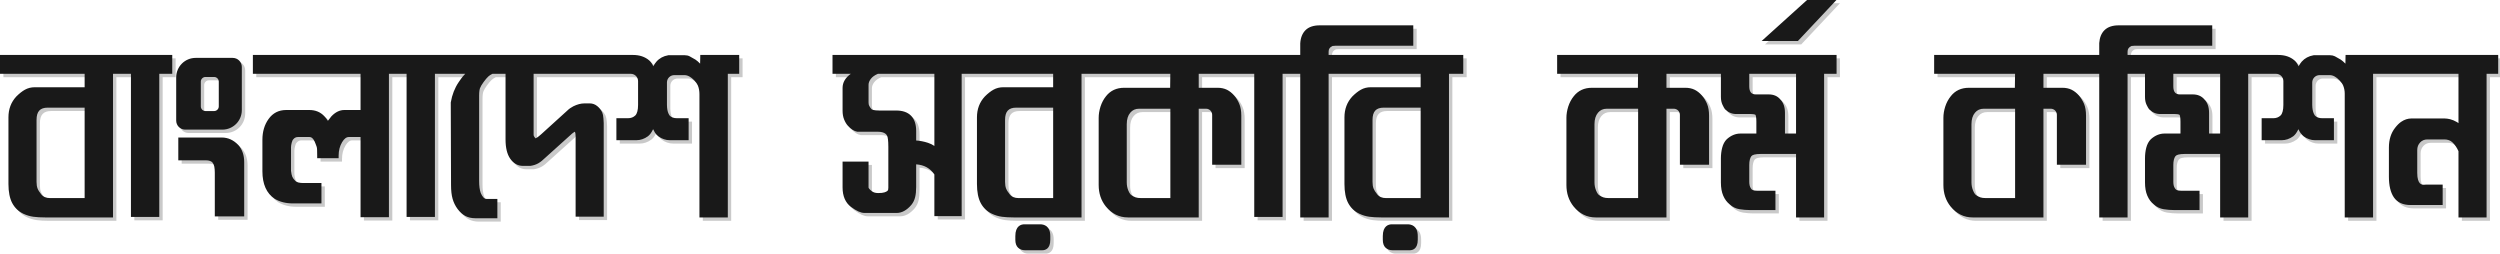 <?xml version="1.0" encoding="UTF-8" standalone="no"?>
<!-- Created with Inkscape (http://www.inkscape.org/) -->

<svg
   width="261.299mm"
   height="26.51mm"
   viewBox="0 0 261.299 26.51"
   version="1.1"
   id="svg931"
   inkscape:version="1.1.2 (b8e25be833, 2022-02-05)"
   sodipodi:docname="Bangladesh Public Service Commission Word Mark.svg"
   xmlns:inkscape="http://www.inkscape.org/namespaces/inkscape"
   xmlns:sodipodi="http://sodipodi.sourceforge.net/DTD/sodipodi-0.dtd"
   xmlns="http://www.w3.org/2000/svg"
   xmlns:svg="http://www.w3.org/2000/svg"
   xmlns:rdf="http://www.w3.org/1999/02/22-rdf-syntax-ns#"
   xmlns:cc="http://creativecommons.org/ns#"
   xmlns:dc="http://purl.org/dc/elements/1.1/">
  <title
     id="title1053">Bangladesh Public Service Commission Word Mark</title>
  <sodipodi:namedview
     id="namedview933"
     pagecolor="#ffffff"
     bordercolor="#666666"
     borderopacity="1.0"
     inkscape:pageshadow="2"
     inkscape:pageopacity="0.0"
     inkscape:pagecheckerboard="0"
     inkscape:document-units="mm"
     showgrid="false"
     fit-margin-top="0"
     fit-margin-left="0"
     fit-margin-right="0"
     fit-margin-bottom="0"
     inkscape:zoom="1.0330822"
     inkscape:cx="385.25491"
     inkscape:cy="110.83339"
     inkscape:window-width="1920"
     inkscape:window-height="1013"
     inkscape:window-x="-9"
     inkscape:window-y="-9"
     inkscape:window-maximized="1"
     inkscape:current-layer="g832" />
  <defs
     id="defs928">
    <clipPath
       clipPathUnits="userSpaceOnUse"
       id="clipPath838">
      <path
         d="M 0,75.147 H 740.691 V 0 H 0 Z"
         id="path836" />
    </clipPath>
  </defs>
  <g
     inkscape:label="Layer 1"
     inkscape:groupmode="layer"
     id="layer1"
     transform="translate(0.984,-159.874)">
    <g
       id="g832"
       transform="matrix(0.353,0,0,-0.353,-0.984,186.384)">
      <g
         id="g840"
         transform="translate(544.791,74.147)">
        <path
           d="m 0,0 -11.23,-11.95 -0.22,-0.24 h -10.74 l 1.45,1.31 L -8.69,0 Z m -479.01,-31.55 c 0,-0.76 -0.62,-1.38 -1.38,-1.38 h -2.56 c -0.76,0 -1.38,0.62 -1.38,1.38 v 7.33 c 0,0.76 0.62,1.38 1.38,1.38 h 2.56 c 0.76,0 1.38,-0.62 1.38,-1.38 z m 4.14,14.36 h -10.99 c -3.18,0 -5.76,-2.58 -5.76,-5.76 v -12.8 c 0,-1.48 1.19,-2.68 2.67,-2.68 h 11 c 3.18,0 5.76,2.58 5.76,5.77 v 12.79 c 0,1.48 -1.2,2.68 -2.68,2.68 m 588.44,-22.4 h -3.28 v 6.14 c 0,1.7 -0.46,3.03 -1.37,3.95 -0.83,1 -1.99,1.5 -3.46,1.5 h -3.83 c -0.62,0 -1.08,0.18 -1.41,0.54 -0.34,0.38 -0.51,1 -0.51,1.85 v 3.71 h 13.86 z M 52.86,-58.7 h -8.57 c -0.75,0 -1.33,0.07 -1.74,0.22 -0.43,0.16 -0.85,0.38 -1.24,0.66 -0.22,0.15 -0.56,0.52 -0.91,1.39 -0.3,0.74 -0.46,1.54 -0.46,2.38 v 17.24 c 0,1.43 0.35,2.57 1.04,3.39 0.67,0.8 1.52,1.18 2.6,1.18 h 9.28 z m 97.85,42.38 -0.02,-0.74 -0.03,-1.84 c -0.46,0.49 -0.93,0.89 -1.38,1.2 -0.85,0.5 -1.4,0.82 -1.73,0.98 -0.42,0.21 -0.9,0.32 -1.43,0.32 h -4.84 l -0.06,-0.01 c -1.42,-0.24 -2.6,-0.88 -3.5,-1.89 -0.34,-0.4 -0.65,-0.87 -0.93,-1.38 -0.05,0.1 -0.09,0.2 -0.14,0.3 -0.28,0.59 -0.64,1.08 -1.09,1.46 -1.23,1.06 -2.84,1.6 -4.8,1.6 h -44.6 v 0.97 c 0,0.81 0.36,1.33 1.16,1.69 l 0.86,0.07 h 23.05 v 6.04 h -27.7 c -1.81,0 -3.21,-0.47 -4.16,-1.39 -0.95,-0.91 -1.48,-2.2 -1.6,-3.85 v -3.53 H 28.89 v -5.58 h 23.96 l -0.06,-4.14 h -13.6 c -2.26,0 -4.07,-0.83 -5.36,-2.48 -0.73,-0.9 -1.29,-1.94 -1.66,-3.09 -0.36,-1.14 -0.54,-2.26 -0.54,-3.33 v -19.89 c 0,-2.47 0.71,-4.6 2.12,-6.35 1.77,-2.16 3.96,-3.25 6.54,-3.25 h 20.96 v 32.19 h 2.17 c 1,0 1.81,-0.81 1.81,-1.81 v -14.78 h 8.63 v 14.52 c 0,1.4 -0.2,2.59 -0.6,3.55 -0.4,0.92 -0.92,1.76 -1.54,2.47 -0.64,0.72 -1.35,1.28 -2.11,1.66 -0.78,0.39 -1.71,0.59 -2.76,0.59 h -5.6 v 4.14 h 16.52 v -42.53 h 8.39 v 42.53 h 5.16 v -6.85 c 0,-0.89 0.15,-1.67 0.46,-2.32 0.29,-0.59 0.52,-1.01 0.71,-1.26 l 0.03,-0.04 0.04,-0.04 c 0.92,-0.93 2.02,-1.4 3.27,-1.4 h 4.31 c 1.21,0 1.43,-0.26 1.43,-0.26 0.11,-0.25 0.25,-0.8 0.25,-1.96 v -3.56 h -4.74 c -1.44,0 -2.79,-0.57 -4.03,-1.68 -0.64,-0.64 -1.09,-1.48 -1.36,-2.53 -0.25,-0.97 -0.37,-2.02 -0.37,-3.12 v -7.13 c 0,-1.56 0.23,-2.89 0.69,-3.94 0.46,-1.07 1.1,-1.94 1.92,-2.58 0.83,-0.77 1.83,-1.25 2.96,-1.43 1.02,-0.16 2.04,-0.24 3.01,-0.24 h 7.57 v 5.73 h -5.53 c -0.9,0 -1.47,0.21 -1.69,0.62 l -0.02,0.05 -0.04,0.04 c -0.32,0.44 -0.48,1.08 -0.48,1.91 v 5.01 c 0,1.18 0.21,2.06 0.63,2.6 0.18,0.21 0.48,0.38 0.87,0.47 0.49,0.12 1.11,0.18 1.83,0.18 h 10.53 v -18.8 h 8.31 v 42.53 h 8.25 c 1.19,0 2.16,-0.97 2.16,-2.16 v -7.04 c 0,-1.53 -0.29,-2.62 -0.83,-3.14 -0.57,-0.54 -1.28,-0.81 -2.18,-0.81 h -3.42 v -6.51 h 5.92 c 1.2,0 2.35,0.39 3.42,1.16 0.53,0.4 0.98,1 1.41,1.84 0.03,0.08 0.08,0.17 0.13,0.27 0.08,-0.16 0.17,-0.32 0.25,-0.48 0.02,-0.03 0.03,-0.06 0.04,-0.09 0.06,-0.11 0.11,-0.2 0.17,-0.3 0.33,-0.53 0.69,-0.94 1.08,-1.24 1.06,-0.77 2.21,-1.16 3.41,-1.16 h 5.57 v 6.51 h -3.41 c -1.02,0 -1.75,0.27 -2.23,0.81 -0.41,0.59 -0.66,1.37 -0.74,2.32 -0.03,0.26 -0.04,0.53 -0.04,0.82 v 6.65 c 0,1.19 0.97,2.16 2.16,2.16 h 3.04 c 0.93,0 1.91,-0.53 2.9,-1.57 0.51,-0.55 0.86,-1.04 1.03,-1.46 l 0.01,-0.01 c 0.32,-0.77 0.48,-1.59 0.48,-2.42 v -36.68 h 8.39 v 42.53 h 25.29 v -14.61 c -0.14,0.12 -0.28,0.22 -0.44,0.31 -0.74,0.42 -1.42,0.71 -2.04,0.86 -0.61,0.14 -1.18,0.22 -1.7,0.22 h -9.71 c -1.1,0 -2.13,-0.34 -3.09,-1 -0.6,-0.41 -1.19,-1 -1.81,-1.8 -1.2,-1.54 -1.81,-3.49 -1.81,-5.79 v -8.69 c 0,-2.6 0.49,-4.64 1.46,-6.07 1.03,-1.51 2.69,-2.28 4.93,-2.28 h 9.53 v 6.04 h -5.04 l -0.05,-0.01 c -0.16,-0.02 -0.32,-0.03 -0.47,-0.03 -0.53,0 -1.97,0 -1.97,3.52 v 6.74 c 0,0.91 0.28,1.65 0.86,2.27 0.56,0.6 1.27,0.89 2.15,0.89 h 5.02 c 1.01,0 1.81,-0.3 2.45,-0.92 0.68,-0.65 1.26,-1.51 1.73,-2.56 v -19.62 h 8.32 v 42.53 h 3.44 v 5.58 z M -12,-39.59 h -3.28 v 6.14 c 0,1.7 -0.46,3.03 -1.37,3.95 -0.82,1 -1.98,1.5 -3.45,1.5 h -3.84 c -0.62,0 -1.08,0.18 -1.4,0.54 -0.34,0.38 -0.51,1 -0.51,1.85 v 3.71 H -12 Z M -58.76,-58.7 h -8.58 c -0.74,0 -1.33,0.07 -1.73,0.22 -0.44,0.16 -0.85,0.38 -1.24,0.66 -0.22,0.15 -0.56,0.52 -0.91,1.39 -0.31,0.74 -0.46,1.54 -0.46,2.38 v 17.24 c 0,1.43 0.35,2.57 1.04,3.39 0.67,0.8 1.52,1.18 2.6,1.18 h 9.28 z m -23.98,42.38 v -5.58 h 23.96 l -0.05,-4.14 h -13.6 c -2.27,0 -4.07,-0.83 -5.37,-2.48 -0.73,-0.9 -1.28,-1.94 -1.65,-3.09 -0.36,-1.14 -0.54,-2.26 -0.54,-3.33 v -19.89 c 0,-2.47 0.71,-4.6 2.12,-6.35 1.76,-2.16 3.96,-3.25 6.54,-3.25 h 20.96 v 32.19 h 2.16 c 1.01,0 1.82,-0.81 1.82,-1.82 v -14.77 h 8.63 v 14.52 c 0,1.4 -0.2,2.59 -0.61,3.55 -0.39,0.92 -0.91,1.76 -1.54,2.47 -0.63,0.72 -1.34,1.28 -2.1,1.66 -0.79,0.39 -1.71,0.59 -2.77,0.59 h -5.59 v 4.14 h 16.12 v -6.85 c 0,-0.89 0.16,-1.67 0.47,-2.32 0.28,-0.59 0.51,-1.01 0.7,-1.26 l 0.03,-0.04 0.04,-0.04 c 0.93,-0.93 2.03,-1.4 3.27,-1.4 h 4.31 c 1.22,0 1.43,-0.26 1.43,-0.26 0.11,-0.25 0.25,-0.8 0.25,-1.96 v -3.56 h -4.73 c -1.44,0 -2.8,-0.57 -4.03,-1.68 -0.65,-0.64 -1.09,-1.48 -1.36,-2.53 -0.25,-0.97 -0.38,-2.02 -0.38,-3.12 v -7.13 c 0,-1.56 0.23,-2.89 0.69,-3.94 0.46,-1.07 1.11,-1.94 1.93,-2.58 0.83,-0.77 1.82,-1.25 2.95,-1.43 1.03,-0.16 2.04,-0.24 3.02,-0.24 h 7.56 v 5.73 h -5.53 c -0.9,0 -1.46,0.21 -1.69,0.62 l -0.02,0.05 -0.03,0.04 c -0.32,0.44 -0.48,1.08 -0.48,1.91 v 5.01 c 0,1.18 0.21,2.06 0.62,2.6 0.19,0.21 0.48,0.38 0.88,0.47 0.49,0.12 1.1,0.18 1.82,0.18 H -12 v -18.8 h 8.31 V -21.9 H 0 v 5.58 z m -40.41,-42.38 h -10.22 c -1.22,0 -2.1,0.38 -2.69,1.18 -0.49,0.6 -0.83,1.15 -1.04,1.67 -0.2,0.51 -0.3,1.17 -0.3,1.96 v 18.33 c 0,2.51 1.03,3.64 3.32,3.64 h 10.93 z m -74.11,0 h -8.57 c -0.74,0 -1.33,0.07 -1.73,0.22 -0.44,0.16 -0.85,0.38 -1.24,0.66 -0.22,0.15 -0.56,0.52 -0.92,1.39 -0.3,0.74 -0.45,1.54 -0.45,2.38 v 17.24 c 0,1.43 0.35,2.57 1.04,3.39 0.67,0.8 1.52,1.18 2.6,1.18 h 9.27 z m -34.7,0 h -10.21 c -1.22,0 -2.1,0.38 -2.69,1.18 -0.49,0.6 -0.84,1.15 -1.04,1.67 -0.2,0.51 -0.3,1.17 -0.3,1.96 v 18.33 c 0,2.51 1.02,3.64 3.32,3.64 h 10.92 z m -35.17,15.44 c -0.54,0.38 -1.18,0.69 -1.91,0.93 -1.17,0.38 -2.34,0.61 -3.48,0.68 v 2.8 c 0,3.97 -2.05,6.08 -5.92,6.08 h -5.01 c -1.75,0 -2.2,0.31 -2.29,0.4 -0.29,0.33 -0.53,0.68 -0.68,0.98 -0.14,0.26 -0.2,0.59 -0.2,1 v 5.25 c 0,0.57 0.22,1.14 0.67,1.74 0.45,0.59 1.15,1.1 2.1,1.5 h 16.72 z m 116.73,26.94 v 0.97 c 0,0.81 0.36,1.33 1.15,1.69 l 0.87,0.07 h 23.05 v 6.04 h -27.7 c -1.82,0 -3.22,-0.47 -4.17,-1.39 -0.94,-0.91 -1.48,-2.21 -1.59,-3.85 l -0.01,-0.03 v -3.5 h -138.49 v -5.58 h 5.42 c -1.62,-1.16 -2.44,-2.56 -2.44,-4.18 v -6.74 c 0,-0.98 0.15,-1.85 0.45,-2.59 0.29,-0.73 0.66,-1.36 1.11,-1.86 0.44,-0.5 0.9,-0.9 1.38,-1.2 0.51,-0.32 0.96,-0.51 1.37,-0.57 l 0.06,-0.01 h 6.02 c 2.25,0 2.69,-0.97 2.84,-1.29 0.14,-0.34 0.32,-1.2 0.32,-3.21 v -12.06 c 0,-0.16 -0.02,-0.37 -0.06,-0.62 -0.03,-0.12 -0.1,-0.23 -0.24,-0.36 -0.17,-0.15 -0.47,-0.3 -0.86,-0.42 -0.42,-0.14 -1.04,-0.2 -1.85,-0.2 -0.78,0 -1.4,0.18 -1.9,0.55 -0.89,0.73 -0.95,1.05 -0.95,1.05 v 7.72 h -7.69 v -7.65 c 0,-2.58 0.84,-4.53 2.49,-5.77 1.61,-1.2 2.91,-1.79 3.98,-1.79 h 9.56 c 1.52,0 2.98,0.8 4.33,2.38 0.55,0.67 0.92,1.44 1.13,2.3 0.2,0.82 0.3,1.84 0.3,3.04 v 6.67 c 2.37,-0.17 4.14,-1.15 5.39,-2.98 v -12.35 h 8.08 v 42.14 h 27.09 v -3.98 h -14.76 c -1.06,0 -2.04,-0.24 -2.9,-0.72 -0.82,-0.45 -1.68,-1.13 -2.56,-2.01 -1.56,-1.67 -2.34,-3.74 -2.34,-6.17 v -19.74 c 0,-2.36 0.38,-4.26 1.11,-5.64 0.75,-1.41 1.86,-2.49 3.31,-3.18 0.96,-0.45 1.96,-0.75 2.97,-0.89 0.96,-0.13 2.13,-0.2 3.47,-0.2 h 20.1 v 42.53 h 26.29 l -0.05,-4.14 h -13.6 c -2.27,0 -4.07,-0.83 -5.37,-2.48 -0.72,-0.89 -1.28,-1.94 -1.65,-3.09 -0.36,-1.14 -0.54,-2.26 -0.54,-3.33 v -19.89 c 0,-2.47 0.71,-4.6 2.12,-6.35 1.76,-2.16 3.96,-3.25 6.54,-3.25 h 20.96 v 32.19 h 2.16 c 1.01,0 1.82,-0.81 1.82,-1.82 v -14.77 h 8.63 v 14.52 c 0,1.4 -0.2,2.59 -0.61,3.54 -0.39,0.93 -0.91,1.77 -1.54,2.48 -0.63,0.72 -1.34,1.28 -2.1,1.66 -0.79,0.39 -1.72,0.59 -2.77,0.59 h -5.59 v 4.14 h 16.44 v -42.38 h 8.39 v 42.38 h 5.23 v -42.53 h 8.4 v 42.53 h 27.25 v -3.98 h -14.76 c -1.07,0 -2.05,-0.24 -2.91,-0.72 -0.82,-0.45 -1.68,-1.13 -2.56,-2.01 -1.55,-1.67 -2.33,-3.74 -2.33,-6.17 v -19.74 c 0,-2.36 0.37,-4.26 1.1,-5.64 0.75,-1.41 1.87,-2.49 3.32,-3.18 0.95,-0.45 1.95,-0.75 2.96,-0.89 0.96,-0.13 2.13,-0.2 3.47,-0.2 h 20.1 v 42.53 h 4.23 v 5.58 z m 26.396,-53.63 v -1.097 c 0,-2.697 -1.5,-3.099 -2.394,-3.099 h -5.092 c -0.819,0 -1.505,0.252 -2.039,0.75 -0.548,0.512 -0.826,1.302 -0.826,2.349 v 1.097 c 0,3.038 1.696,3.492 2.708,3.492 h 4.622 c 1.128,0 3.021,-0.454 3.021,-3.492 m -108.803,0 v -1.097 c 0,-2.697 -1.5,-3.099 -2.395,-3.099 h -5.091 c -0.819,0 -1.505,0.252 -2.04,0.75 -0.547,0.511 -0.825,1.302 -0.825,2.349 v 1.097 c 0,3.038 1.697,3.492 2.708,3.492 h 4.622 c 1.128,0 3.021,-0.454 3.021,-3.492 m -92.113,53.63 v -5.58 h -3.37 v -42.53 h -8.4 v 36.46 c 0,0.9 -0.13,1.81 -0.48,2.64 -0.01,0 -0.01,0.01 -0.01,0.01 -0.17,0.42 -0.52,0.91 -1.02,1.46 -1,1.04 -1.98,1.57 -2.91,1.57 h -3.04 c -1.19,0 -2.16,-0.97 -2.16,-2.16 v -6.65 c 0,-0.29 0.01,-0.56 0.04,-0.82 0.08,-0.95 0.33,-1.73 0.74,-2.32 0.48,-0.54 1.21,-0.81 2.23,-0.81 h 3.41 v -6.51 h -5.57 c -1.2,0 -2.35,0.39 -3.41,1.16 -0.36,0.27 -0.69,0.63 -1,1.1 -0.01,0.02 -0.02,0.05 -0.04,0.07 -0.07,0.13 -0.15,0.28 -0.24,0.46 -0.09,0.16 -0.17,0.32 -0.26,0.48 -0.05,-0.1 -0.09,-0.19 -0.13,-0.27 -0.42,-0.84 -0.88,-1.44 -1.41,-1.84 -1.06,-0.77 -2.21,-1.16 -3.41,-1.16 h -5.92 v 6.51 h 3.41 c 0.9,0 1.62,0.27 2.18,0.81 0.54,0.52 0.83,1.61 0.83,3.14 v 7.04 c 0,1.19 -0.97,2.16 -2.16,2.16 h -28.77 v -18.05 c 0,-0.17 0.04,-0.33 0.13,-0.48 0.27,-0.46 0.44,-0.55 0.44,-0.57 0.06,0.01 0.48,0.12 1.7,1.22 l 7.65,6.94 c 0.53,0.53 1.15,0.97 1.84,1.32 1.15,0.57 2.26,0.86 3.31,0.86 h 1.57 c 0.8,0 1.54,-0.27 2.19,-0.79 0.61,-0.49 1.1,-1.1 1.48,-1.86 0.19,-0.44 0.31,-1.05 0.37,-1.84 0.06,-0.79 0.08,-1.18 0.08,-1.35 v -27.7 h -8.32 v 23.7 c 0,0.78 -0.09,1.17 -0.17,1.35 -0.01,0.04 -0.03,0.07 -0.05,0.1 -0.06,-0.02 -0.12,-0.05 -0.18,-0.08 -0.1,-0.05 -0.3,-0.18 -0.61,-0.44 l -7.97,-7.18 c -0.72,-0.72 -1.42,-1.27 -2.08,-1.65 -0.68,-0.38 -1.44,-0.63 -2.26,-0.75 l -0.05,-0.01 h -2.25 c -1.51,0 -2.77,0.72 -3.75,2.13 -0.92,1.32 -1.38,3.23 -1.38,5.67 v 19.46 h -3.88 c -0.48,-0.22 -0.9,-0.49 -1.24,-0.81 -0.41,-0.39 -0.88,-0.94 -1.4,-1.66 -0.51,-0.7 -0.86,-1.3 -1.04,-1.78 -0.12,-0.32 -0.26,-0.97 -0.26,-2.28 v -25.15 c 0,-1.52 0.16,-2.75 0.48,-3.62 0.5,-1.15 1.06,-1.74 1.66,-1.74 h 3.26 v -5.73 h -6.47 c -1.16,0 -2.18,0.23 -3.02,0.68 -0.82,0.44 -1.59,1.13 -2.28,2.05 -0.68,0.91 -1.18,1.93 -1.49,3.03 -0.31,1.08 -0.46,2.45 -0.46,4.08 l -0.08,24.36 v 0.06 l 0.01,0.07 c 0.38,2.23 1.16,4.23 2.31,5.93 0.53,0.79 0.97,1.4 1.3,1.78 0.2,0.24 0.43,0.49 0.67,0.73 h -8.98 v -42.38 h -8.39 v 42.38 h -5.23 v -42.45 h -8.4 v 23.73 h -3.48 c -0.72,0 -1.36,-0.5 -1.98,-1.52 -0.68,-1.13 -1.03,-2.47 -1.03,-4 v -0.75 h -6.35 v 0.75 c 0,1.58 -0.05,2.11 -0.07,2.28 -0.03,0.19 -0.13,0.57 -0.44,1.31 -0.69,1.93 -1.52,1.93 -1.8,1.93 h -3.37 c -0.6,0 -1.06,-0.23 -1.44,-0.73 l -0.03,-0.03 -0.03,-0.04 c -0.02,-0.02 -0.18,-0.19 -0.36,-0.87 -0.14,-0.54 -0.21,-0.99 -0.21,-1.34 v -7.01 c 0.1,-0.79 0.22,-1.38 0.38,-1.75 0.14,-0.35 0.45,-0.77 0.93,-1.25 0.39,-0.39 1.2,-0.6 2.33,-0.6 h 5.37 v -6.04 h -8.43 c -2.11,0 -3.93,0.46 -5.43,1.38 -2.4,1.6 -3.62,4.34 -3.62,8.14 v 9.32 c 0,2.4 0.61,4.47 1.83,6.16 1.26,1.77 3.01,2.66 5.19,2.66 h 6.89 c 1.77,0 3.25,-0.6 4.37,-1.78 0.45,-0.46 0.83,-0.94 1.11,-1.43 0.34,0.48 0.68,0.92 1.03,1.33 1.18,1.25 2.47,1.88 3.83,1.88 h 4.81 v 10.72 h -31.88 v 5.58 h 112.53 c 1.95,0 3.56,-0.54 4.8,-1.6 0.44,-0.38 0.81,-0.87 1.09,-1.46 0.04,-0.1 0.09,-0.2 0.13,-0.3 0.28,0.52 0.59,0.98 0.94,1.38 0.89,1.01 2.07,1.65 3.49,1.89 l 0.06,0.01 h 4.84 c 0.54,0 1.02,-0.11 1.43,-0.32 0.34,-0.16 0.89,-0.48 1.73,-0.98 0.46,-0.31 0.92,-0.71 1.38,-1.2 l 0.04,1.84 0.01,0.74 z m -148.323,-26.649 c 1.169,-1.287 1.761,-3.011 1.761,-5.126 v -15.275 -0.75 h -0.75 -7.206 -0.75 v 0.75 12.22 c 0,0.628 -0.049,1.215 -0.145,1.745 -0.084,0.463 -0.245,0.847 -0.482,1.165 -0.372,0.482 -1.069,0.727 -2.07,0.727 h -7.363 -0.75 v 0.75 5.248 0.75 h 0.75 12.141 c 1.823,0 3.455,-0.736 4.864,-2.204 M -518.73,-58.7 h -10.21 c -1.22,0 -2.1,0.38 -2.69,1.18 -0.49,0.6 -0.84,1.15 -1.04,1.67 -0.2,0.51 -0.3,1.17 -0.3,1.96 v 18.33 c 0,2.51 1.02,3.64 3.32,3.64 h 10.92 z m -25.06,42.38 v -5.58 h 25.06 v -3.98 h -14.76 c -1.06,0 -2.04,-0.24 -2.9,-0.72 -0.82,-0.45 -1.68,-1.13 -2.56,-2.01 -1.56,-1.67 -2.34,-3.74 -2.34,-6.17 v -19.74 c 0,-2.36 0.38,-4.26 1.11,-5.64 0.75,-1.41 1.86,-2.49 3.31,-3.18 0.96,-0.45 1.96,-0.75 2.97,-0.89 0.96,-0.13 2.13,-0.2 3.47,-0.2 h 20.1 v 42.53 h 5.31 v -42.38 h 8.39 v 42.38 h 3.84 v 5.58 z"
           style="fill:#c9c9c9;fill-opacity:1;fill-rule:nonzero;stroke:none"
           id="path842" />
      </g>
      <g
         id="g844"
         transform="translate(543.79,75.147)">
        <path
           d="m 0,0 -11.23,-11.95 -0.22,-0.24 h -10.74 l 1.45,1.31 L -8.69,0 Z m -479.01,-31.55 c 0,-0.76 -0.62,-1.38 -1.38,-1.38 h -2.56 c -0.76,0 -1.38,0.62 -1.38,1.38 v 7.33 c 0,0.76 0.62,1.38 1.38,1.38 h 2.56 c 0.76,0 1.38,-0.62 1.38,-1.38 z m 4.14,14.36 h -10.99 c -3.18,0 -5.76,-2.58 -5.76,-5.76 v -12.8 c 0,-1.48 1.19,-2.68 2.67,-2.68 h 11 c 3.18,0 5.76,2.58 5.76,5.77 v 12.79 c 0,1.48 -1.2,2.68 -2.68,2.68 m 588.44,-22.4 h -3.28 v 6.14 c 0,1.7 -0.46,3.03 -1.37,3.95 -0.83,1 -1.99,1.5 -3.46,1.5 h -3.83 c -0.62,0 -1.08,0.18 -1.41,0.54 -0.34,0.38 -0.51,1 -0.51,1.85 v 3.71 h 13.86 z M 52.86,-58.7 h -8.57 c -0.75,0 -1.33,0.07 -1.74,0.22 -0.43,0.16 -0.85,0.38 -1.24,0.66 -0.22,0.15 -0.56,0.52 -0.91,1.39 -0.3,0.74 -0.46,1.54 -0.46,2.38 v 17.24 c 0,1.43 0.35,2.57 1.04,3.39 0.67,0.8 1.52,1.18 2.6,1.18 h 9.28 z m 97.85,42.38 -0.02,-0.74 -0.03,-1.84 c -0.46,0.49 -0.93,0.89 -1.38,1.2 -0.85,0.5 -1.4,0.82 -1.73,0.98 -0.42,0.21 -0.9,0.32 -1.43,0.32 h -4.84 l -0.06,-0.01 c -1.42,-0.24 -2.6,-0.88 -3.5,-1.89 -0.34,-0.4 -0.65,-0.87 -0.93,-1.38 -0.05,0.1 -0.09,0.2 -0.14,0.3 -0.28,0.59 -0.64,1.08 -1.09,1.46 -1.23,1.06 -2.84,1.6 -4.8,1.6 h -44.6 v 0.97 c 0,0.81 0.36,1.33 1.16,1.69 l 0.86,0.07 h 23.05 v 6.04 h -27.7 c -1.81,0 -3.21,-0.47 -4.16,-1.39 -0.95,-0.91 -1.48,-2.2 -1.6,-3.85 v -3.53 H 28.89 v -5.58 h 23.96 l -0.06,-4.14 h -13.6 c -2.26,0 -4.07,-0.83 -5.36,-2.48 -0.73,-0.9 -1.29,-1.94 -1.66,-3.09 -0.36,-1.14 -0.54,-2.26 -0.54,-3.33 v -19.89 c 0,-2.47 0.71,-4.6 2.12,-6.35 1.77,-2.16 3.96,-3.25 6.54,-3.25 h 20.96 v 32.19 h 2.17 c 1,0 1.81,-0.81 1.81,-1.81 v -14.78 h 8.63 v 14.52 c 0,1.4 -0.2,2.59 -0.6,3.55 -0.4,0.92 -0.92,1.76 -1.54,2.47 -0.64,0.72 -1.35,1.28 -2.11,1.66 -0.78,0.39 -1.71,0.59 -2.76,0.59 h -5.6 v 4.14 h 16.52 v -42.53 h 8.39 v 42.53 h 5.16 v -6.85 c 0,-0.89 0.15,-1.67 0.46,-2.32 0.29,-0.59 0.52,-1.01 0.71,-1.26 l 0.03,-0.04 0.04,-0.04 c 0.92,-0.93 2.02,-1.4 3.27,-1.4 h 4.31 c 1.21,0 1.43,-0.26 1.43,-0.26 0.11,-0.25 0.25,-0.8 0.25,-1.96 v -3.56 h -4.74 c -1.44,0 -2.79,-0.57 -4.03,-1.68 -0.64,-0.64 -1.09,-1.48 -1.36,-2.53 -0.25,-0.97 -0.37,-2.02 -0.37,-3.12 v -7.13 c 0,-1.56 0.23,-2.89 0.69,-3.94 0.46,-1.07 1.1,-1.94 1.92,-2.58 0.83,-0.77 1.83,-1.25 2.96,-1.43 1.02,-0.16 2.04,-0.24 3.01,-0.24 h 7.57 v 5.73 h -5.53 c -0.9,0 -1.47,0.21 -1.69,0.62 l -0.02,0.05 -0.04,0.04 c -0.32,0.44 -0.48,1.08 -0.48,1.91 v 5.01 c 0,1.18 0.21,2.06 0.63,2.6 0.18,0.21 0.48,0.38 0.87,0.47 0.49,0.12 1.11,0.18 1.83,0.18 h 10.53 v -18.8 h 8.31 v 42.53 h 8.25 c 1.19,0 2.16,-0.97 2.16,-2.16 v -7.04 c 0,-1.53 -0.29,-2.62 -0.83,-3.14 -0.57,-0.54 -1.28,-0.81 -2.18,-0.81 h -3.42 v -6.51 h 5.92 c 1.2,0 2.35,0.39 3.42,1.16 0.53,0.4 0.98,1 1.41,1.84 0.03,0.08 0.08,0.17 0.13,0.27 0.08,-0.16 0.17,-0.32 0.25,-0.48 0.02,-0.03 0.03,-0.06 0.04,-0.09 0.06,-0.11 0.11,-0.2 0.17,-0.3 0.33,-0.53 0.69,-0.94 1.08,-1.24 1.06,-0.77 2.21,-1.16 3.41,-1.16 h 5.57 v 6.51 h -3.41 c -1.02,0 -1.75,0.27 -2.23,0.81 -0.41,0.59 -0.66,1.37 -0.74,2.32 -0.03,0.26 -0.04,0.53 -0.04,0.82 v 6.65 c 0,1.19 0.97,2.16 2.16,2.16 h 3.04 c 0.93,0 1.91,-0.53 2.9,-1.57 0.51,-0.55 0.86,-1.04 1.03,-1.46 l 0.01,-0.01 c 0.32,-0.77 0.48,-1.59 0.48,-2.42 v -36.68 h 8.39 v 42.53 h 25.29 v -14.61 c -0.14,0.12 -0.28,0.22 -0.44,0.31 -0.74,0.42 -1.42,0.71 -2.04,0.86 -0.61,0.14 -1.18,0.22 -1.7,0.22 h -9.71 c -1.1,0 -2.13,-0.34 -3.09,-1 -0.6,-0.41 -1.19,-1 -1.81,-1.8 -1.2,-1.54 -1.81,-3.49 -1.81,-5.79 v -8.69 c 0,-2.6 0.49,-4.64 1.46,-6.07 1.03,-1.51 2.69,-2.28 4.93,-2.28 h 9.53 v 6.04 h -5.04 l -0.05,-0.01 c -0.16,-0.02 -0.32,-0.03 -0.47,-0.03 -0.53,0 -1.97,0 -1.97,3.52 v 6.74 c 0,0.91 0.28,1.65 0.86,2.27 0.56,0.6 1.27,0.89 2.15,0.89 h 5.02 c 1.01,0 1.81,-0.3 2.45,-0.92 0.68,-0.65 1.26,-1.51 1.73,-2.56 v -19.62 h 8.32 v 42.53 h 3.44 v 5.58 z M -12,-39.59 h -3.28 v 6.14 c 0,1.7 -0.46,3.03 -1.37,3.95 -0.82,1 -1.98,1.5 -3.45,1.5 h -3.84 c -0.62,0 -1.08,0.18 -1.4,0.54 -0.34,0.38 -0.51,1 -0.51,1.85 v 3.71 H -12 Z M -58.76,-58.7 h -8.58 c -0.74,0 -1.33,0.07 -1.73,0.22 -0.44,0.16 -0.85,0.38 -1.24,0.66 -0.22,0.15 -0.56,0.52 -0.91,1.39 -0.31,0.74 -0.46,1.54 -0.46,2.38 v 17.24 c 0,1.43 0.35,2.57 1.04,3.39 0.67,0.8 1.52,1.18 2.6,1.18 h 9.28 z m -23.98,42.38 v -5.58 h 23.96 l -0.05,-4.14 h -13.6 c -2.27,0 -4.07,-0.83 -5.37,-2.48 -0.73,-0.9 -1.28,-1.94 -1.65,-3.09 -0.36,-1.14 -0.54,-2.26 -0.54,-3.33 v -19.89 c 0,-2.47 0.71,-4.6 2.12,-6.35 1.76,-2.16 3.96,-3.25 6.54,-3.25 h 20.96 v 32.19 h 2.16 c 1.01,0 1.82,-0.81 1.82,-1.82 v -14.77 h 8.63 v 14.52 c 0,1.4 -0.2,2.59 -0.61,3.55 -0.39,0.92 -0.91,1.76 -1.54,2.47 -0.63,0.72 -1.34,1.28 -2.1,1.66 -0.79,0.39 -1.71,0.59 -2.77,0.59 h -5.59 v 4.14 h 16.12 v -6.85 c 0,-0.89 0.16,-1.67 0.47,-2.32 0.28,-0.59 0.51,-1.01 0.7,-1.26 l 0.03,-0.04 0.04,-0.04 c 0.93,-0.93 2.03,-1.4 3.27,-1.4 h 4.31 c 1.22,0 1.43,-0.26 1.43,-0.26 0.11,-0.25 0.25,-0.8 0.25,-1.96 v -3.56 h -4.73 c -1.44,0 -2.8,-0.57 -4.03,-1.68 -0.65,-0.64 -1.09,-1.48 -1.36,-2.53 -0.25,-0.97 -0.38,-2.02 -0.38,-3.12 v -7.13 c 0,-1.56 0.23,-2.89 0.69,-3.94 0.46,-1.07 1.11,-1.94 1.93,-2.58 0.83,-0.77 1.82,-1.25 2.95,-1.43 1.03,-0.16 2.04,-0.24 3.02,-0.24 h 7.56 v 5.73 h -5.53 c -0.9,0 -1.46,0.21 -1.69,0.62 l -0.02,0.05 -0.03,0.04 c -0.32,0.44 -0.48,1.08 -0.48,1.91 v 5.01 c 0,1.18 0.21,2.06 0.62,2.6 0.19,0.21 0.48,0.38 0.88,0.47 0.49,0.12 1.1,0.18 1.82,0.18 H -12 v -18.8 h 8.31 V -21.9 H 0 v 5.58 z m -40.41,-42.38 h -10.22 c -1.22,0 -2.1,0.38 -2.69,1.18 -0.49,0.6 -0.83,1.15 -1.04,1.67 -0.2,0.51 -0.3,1.17 -0.3,1.96 v 18.33 c 0,2.51 1.03,3.64 3.32,3.64 h 10.93 z m -74.11,0 h -8.57 c -0.74,0 -1.33,0.07 -1.73,0.22 -0.44,0.16 -0.85,0.38 -1.24,0.66 -0.22,0.15 -0.56,0.52 -0.92,1.39 -0.3,0.74 -0.45,1.54 -0.45,2.38 v 17.24 c 0,1.43 0.35,2.57 1.04,3.39 0.67,0.8 1.52,1.18 2.6,1.18 h 9.27 z m -34.7,0 h -10.21 c -1.22,0 -2.1,0.38 -2.69,1.18 -0.49,0.6 -0.84,1.15 -1.04,1.67 -0.2,0.51 -0.3,1.17 -0.3,1.96 v 18.33 c 0,2.51 1.02,3.64 3.32,3.64 h 10.92 z m -35.17,15.44 c -0.54,0.38 -1.18,0.69 -1.91,0.93 -1.17,0.38 -2.34,0.61 -3.48,0.68 v 2.8 c 0,3.97 -2.05,6.08 -5.92,6.08 h -5.01 c -1.75,0 -2.2,0.31 -2.29,0.4 -0.29,0.33 -0.53,0.68 -0.68,0.98 -0.14,0.26 -0.2,0.59 -0.2,1 v 5.25 c 0,0.57 0.22,1.14 0.67,1.74 0.45,0.59 1.15,1.1 2.1,1.5 h 16.72 z m 116.73,26.94 v 0.97 c 0,0.81 0.36,1.33 1.15,1.69 l 0.87,0.07 h 23.05 v 6.04 h -27.7 c -1.82,0 -3.22,-0.47 -4.17,-1.39 -0.94,-0.91 -1.48,-2.21 -1.59,-3.85 l -0.01,-0.03 v -3.5 h -138.49 v -5.58 h 5.42 c -1.62,-1.16 -2.44,-2.56 -2.44,-4.18 v -6.74 c 0,-0.98 0.15,-1.85 0.45,-2.59 0.29,-0.73 0.66,-1.36 1.11,-1.86 0.44,-0.5 0.9,-0.9 1.38,-1.2 0.51,-0.32 0.96,-0.51 1.37,-0.57 l 0.06,-0.01 h 6.02 c 2.25,0 2.69,-0.97 2.84,-1.29 0.14,-0.34 0.32,-1.2 0.32,-3.21 v -12.06 c 0,-0.16 -0.02,-0.37 -0.06,-0.62 -0.03,-0.12 -0.1,-0.23 -0.24,-0.36 -0.17,-0.15 -0.47,-0.3 -0.86,-0.42 -0.42,-0.14 -1.04,-0.2 -1.85,-0.2 -0.78,0 -1.4,0.18 -1.9,0.55 -0.89,0.73 -0.95,1.05 -0.95,1.05 v 7.72 h -7.69 v -7.65 c 0,-2.58 0.84,-4.53 2.49,-5.77 1.61,-1.2 2.91,-1.79 3.98,-1.79 h 9.56 c 1.52,0 2.98,0.8 4.33,2.38 0.55,0.67 0.92,1.44 1.13,2.3 0.2,0.82 0.3,1.84 0.3,3.04 v 6.67 c 2.37,-0.17 4.14,-1.15 5.39,-2.98 v -12.35 h 8.08 v 42.14 h 27.09 v -3.98 h -14.76 c -1.06,0 -2.04,-0.24 -2.9,-0.72 -0.82,-0.45 -1.68,-1.13 -2.56,-2.01 -1.56,-1.67 -2.34,-3.74 -2.34,-6.17 v -19.74 c 0,-2.36 0.38,-4.26 1.11,-5.64 0.75,-1.41 1.86,-2.49 3.31,-3.18 0.96,-0.45 1.96,-0.75 2.97,-0.89 0.96,-0.13 2.13,-0.2 3.47,-0.2 h 20.1 v 42.53 h 26.29 l -0.05,-4.14 h -13.6 c -2.27,0 -4.07,-0.83 -5.37,-2.48 -0.72,-0.89 -1.28,-1.94 -1.65,-3.09 -0.36,-1.14 -0.54,-2.26 -0.54,-3.33 v -19.89 c 0,-2.47 0.71,-4.6 2.12,-6.35 1.76,-2.16 3.96,-3.25 6.54,-3.25 h 20.96 v 32.19 h 2.16 c 1.01,0 1.82,-0.81 1.82,-1.82 v -14.77 h 8.63 v 14.52 c 0,1.4 -0.2,2.59 -0.61,3.54 -0.39,0.93 -0.91,1.77 -1.54,2.48 -0.63,0.72 -1.34,1.28 -2.1,1.66 -0.79,0.39 -1.72,0.59 -2.77,0.59 h -5.59 v 4.14 h 16.44 v -42.38 h 8.39 v 42.38 h 5.23 v -42.53 h 8.4 v 42.53 h 27.25 v -3.98 h -14.76 c -1.07,0 -2.05,-0.24 -2.91,-0.72 -0.82,-0.45 -1.68,-1.13 -2.56,-2.01 -1.55,-1.67 -2.33,-3.74 -2.33,-6.17 v -19.74 c 0,-2.36 0.37,-4.26 1.1,-5.64 0.75,-1.41 1.87,-2.49 3.32,-3.18 0.95,-0.45 1.95,-0.75 2.96,-0.89 0.96,-0.13 2.13,-0.2 3.47,-0.2 h 20.1 v 42.53 h 4.23 v 5.58 z m 26.396,-53.63 v -1.097 c 0,-2.697 -1.5,-3.099 -2.394,-3.099 h -5.092 c -0.819,0 -1.505,0.252 -2.039,0.75 -0.548,0.512 -0.826,1.302 -0.826,2.349 v 1.097 c 0,3.038 1.696,3.491 2.708,3.491 h 4.622 c 1.128,0 3.021,-0.453 3.021,-3.491 m -108.803,0 v -1.097 c 0,-2.697 -1.5,-3.099 -2.395,-3.099 h -5.091 c -0.819,0 -1.505,0.252 -2.04,0.75 -0.547,0.511 -0.825,1.302 -0.825,2.349 v 1.097 c 0,3.038 1.697,3.491 2.708,3.491 h 4.622 c 1.128,0 3.021,-0.453 3.021,-3.491 m -92.113,53.63 v -5.58 h -3.37 v -42.53 h -8.4 v 36.46 c 0,0.9 -0.13,1.81 -0.48,2.64 -0.01,0 -0.01,0.01 -0.01,0.01 -0.17,0.42 -0.52,0.91 -1.02,1.46 -1,1.04 -1.98,1.57 -2.91,1.57 h -3.04 c -1.19,0 -2.16,-0.97 -2.16,-2.16 v -6.65 c 0,-0.29 0.01,-0.56 0.04,-0.82 0.08,-0.95 0.33,-1.73 0.74,-2.32 0.48,-0.54 1.21,-0.81 2.23,-0.81 h 3.41 v -6.51 h -5.57 c -1.2,0 -2.35,0.39 -3.41,1.16 -0.36,0.27 -0.69,0.63 -1,1.1 -0.01,0.02 -0.02,0.05 -0.04,0.07 -0.07,0.13 -0.15,0.28 -0.24,0.46 -0.09,0.16 -0.17,0.32 -0.26,0.48 -0.05,-0.1 -0.09,-0.19 -0.13,-0.27 -0.42,-0.84 -0.88,-1.44 -1.41,-1.84 -1.06,-0.77 -2.21,-1.16 -3.41,-1.16 h -5.92 v 6.51 h 3.41 c 0.9,0 1.62,0.27 2.18,0.81 0.54,0.52 0.83,1.61 0.83,3.14 v 7.04 c 0,1.19 -0.97,2.16 -2.16,2.16 h -28.77 v -18.05 c 0,-0.17 0.04,-0.33 0.13,-0.48 0.27,-0.46 0.44,-0.55 0.44,-0.57 0.06,0.01 0.48,0.12 1.7,1.22 l 7.65,6.94 c 0.53,0.53 1.15,0.97 1.84,1.32 1.15,0.57 2.26,0.86 3.31,0.86 h 1.57 c 0.8,0 1.54,-0.27 2.19,-0.79 0.61,-0.49 1.1,-1.1 1.48,-1.86 0.19,-0.44 0.31,-1.05 0.37,-1.84 0.06,-0.79 0.08,-1.18 0.08,-1.35 v -27.7 h -8.32 v 23.7 c 0,0.78 -0.09,1.17 -0.17,1.35 -0.01,0.04 -0.03,0.07 -0.05,0.1 -0.06,-0.02 -0.12,-0.05 -0.18,-0.08 -0.1,-0.05 -0.3,-0.18 -0.61,-0.44 l -7.97,-7.18 c -0.72,-0.72 -1.42,-1.27 -2.08,-1.65 -0.68,-0.38 -1.44,-0.63 -2.26,-0.75 l -0.05,-0.01 h -2.25 c -1.51,0 -2.77,0.72 -3.75,2.13 -0.92,1.32 -1.38,3.23 -1.38,5.67 v 19.46 h -3.88 c -0.48,-0.22 -0.9,-0.49 -1.24,-0.81 -0.41,-0.39 -0.88,-0.94 -1.4,-1.66 -0.51,-0.7 -0.86,-1.3 -1.04,-1.78 -0.12,-0.32 -0.26,-0.97 -0.26,-2.28 v -25.15 c 0,-1.52 0.16,-2.75 0.48,-3.62 0.5,-1.15 1.06,-1.74 1.66,-1.74 h 3.26 v -5.73 h -6.47 c -1.16,0 -2.18,0.23 -3.02,0.68 -0.82,0.44 -1.59,1.13 -2.28,2.05 -0.68,0.91 -1.18,1.93 -1.49,3.03 -0.31,1.08 -0.46,2.45 -0.46,4.08 l -0.08,24.36 v 0.06 l 0.01,0.07 c 0.38,2.23 1.16,4.23 2.31,5.93 0.53,0.79 0.97,1.4 1.3,1.78 0.2,0.24 0.43,0.49 0.67,0.73 h -8.98 v -42.38 h -8.39 v 42.38 h -5.23 v -42.45 h -8.4 v 23.73 h -3.48 c -0.72,0 -1.36,-0.5 -1.98,-1.52 -0.68,-1.13 -1.03,-2.47 -1.03,-4 v -0.75 h -6.35 v 0.75 c 0,1.58 -0.05,2.11 -0.07,2.28 -0.03,0.19 -0.13,0.57 -0.44,1.31 -0.69,1.93 -1.52,1.93 -1.8,1.93 h -3.37 c -0.6,0 -1.06,-0.23 -1.44,-0.73 l -0.03,-0.03 -0.03,-0.04 c -0.02,-0.02 -0.18,-0.19 -0.36,-0.87 -0.14,-0.54 -0.21,-0.99 -0.21,-1.34 v -7.01 c 0.1,-0.79 0.22,-1.38 0.38,-1.75 0.14,-0.35 0.45,-0.77 0.93,-1.25 0.39,-0.39 1.2,-0.6 2.33,-0.6 h 5.37 v -6.04 h -8.43 c -2.11,0 -3.93,0.46 -5.43,1.38 -2.4,1.6 -3.62,4.34 -3.62,8.14 v 9.32 c 0,2.4 0.61,4.47 1.83,6.16 1.26,1.77 3.01,2.66 5.19,2.66 h 6.89 c 1.77,0 3.25,-0.6 4.37,-1.78 0.45,-0.46 0.83,-0.94 1.11,-1.43 0.34,0.48 0.68,0.92 1.03,1.33 1.18,1.25 2.47,1.88 3.83,1.88 h 4.81 v 10.72 h -31.88 v 5.58 h 112.53 c 1.95,0 3.56,-0.54 4.8,-1.6 0.44,-0.38 0.81,-0.87 1.09,-1.46 0.04,-0.1 0.09,-0.2 0.13,-0.3 0.28,0.52 0.59,0.98 0.94,1.38 0.89,1.01 2.07,1.65 3.49,1.89 l 0.06,0.01 h 4.84 c 0.54,0 1.02,-0.11 1.43,-0.32 0.34,-0.16 0.89,-0.48 1.73,-0.98 0.46,-0.31 0.92,-0.71 1.38,-1.2 l 0.04,1.84 0.01,0.74 z m -148.323,-26.649 c 1.169,-1.287 1.761,-3.011 1.761,-5.126 v -15.275 -0.75 h -0.75 -7.206 -0.75 v 0.75 12.22 c 0,0.628 -0.049,1.215 -0.145,1.745 -0.084,0.463 -0.245,0.847 -0.482,1.165 -0.372,0.482 -1.069,0.727 -2.07,0.727 h -7.363 -0.75 v 0.75 5.248 0.75 h 0.75 12.141 c 1.823,0 3.455,-0.736 4.864,-2.204 M -518.73,-58.7 h -10.21 c -1.22,0 -2.1,0.38 -2.69,1.18 -0.49,0.6 -0.84,1.15 -1.04,1.67 -0.2,0.51 -0.3,1.17 -0.3,1.96 v 18.33 c 0,2.51 1.02,3.64 3.32,3.64 h 10.92 z m -25.06,42.38 v -5.58 h 25.06 v -3.98 h -14.76 c -1.06,0 -2.04,-0.24 -2.9,-0.72 -0.82,-0.45 -1.68,-1.13 -2.56,-2.01 -1.56,-1.67 -2.34,-3.74 -2.34,-6.17 v -19.74 c 0,-2.36 0.38,-4.26 1.11,-5.64 0.75,-1.41 1.86,-2.49 3.31,-3.18 0.96,-0.45 1.96,-0.75 2.97,-0.89 0.96,-0.13 2.13,-0.2 3.47,-0.2 h 20.1 v 42.53 h 5.31 v -42.38 h 8.39 v 42.38 h 3.84 v 5.58 z"
           style="fill:#191919;fill-opacity:1;fill-rule:nonzero;stroke:none"
           id="path846" />
      </g>
    </g>
  </g>
</svg>
